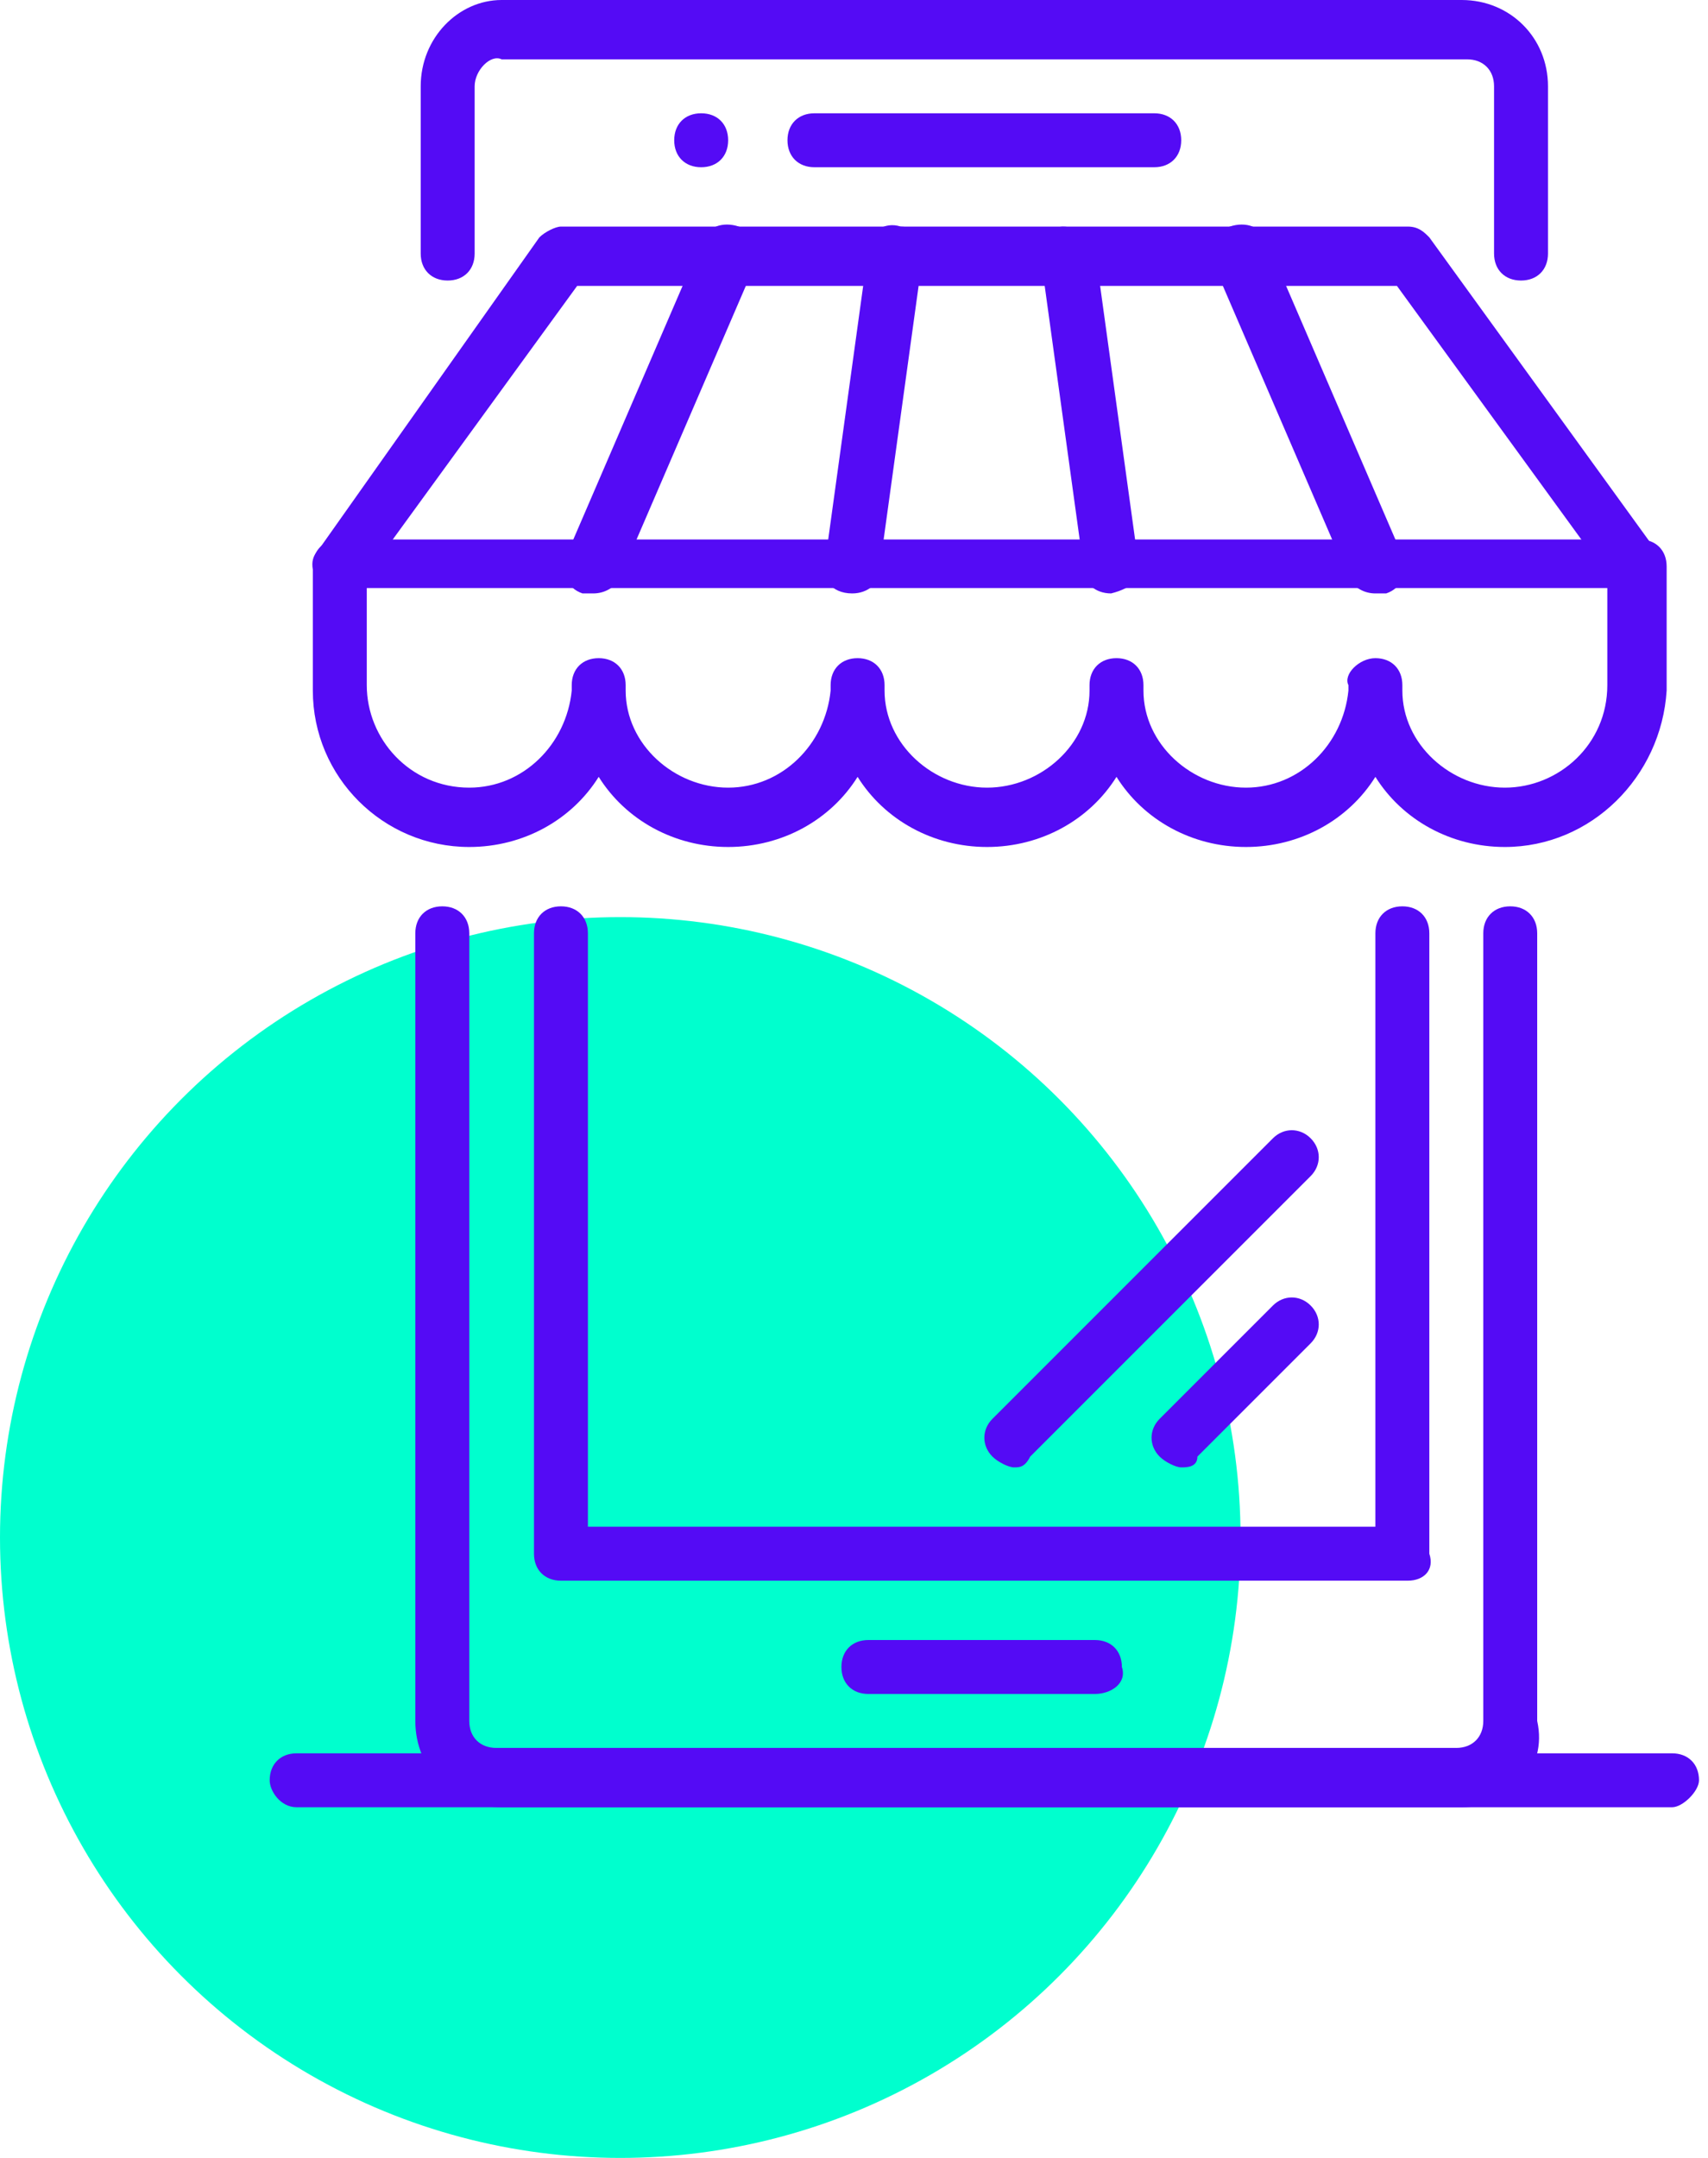 <?xml version="1.0" encoding="UTF-8"?>
<svg xmlns="http://www.w3.org/2000/svg" width="76" height="96" viewBox="0 0 76 96" fill="none">
  <circle cx="27.6" cy="68.4" r="27.6" fill="#00FFCE"></circle>
  <g clip-path="url(#clip0_238_2214)">
    <path d="M62.64 70.32H24.96C24.24 70.32 23.76 69.84 23.76 69.12V41.52C23.76 40.8 24.24 40.32 24.96 40.32C25.68 40.32 26.16 40.8 26.16 41.52V67.92H61.2V41.52C61.2 40.8 61.68 40.32 62.4 40.32C63.12 40.32 63.6 40.8 63.6 41.52V69.12C63.84 69.84 63.36 70.32 62.64 70.32Z" fill="#540BF5"></path>
    <path d="M65.04 80.4H22.32C20.16 80.4 18.48 78.72 18.48 76.56V41.52C18.48 40.8 18.96 40.32 19.68 40.32C20.401 40.32 20.881 40.8 20.881 41.52V76.56C20.881 77.28 21.36 77.76 22.081 77.76H64.8C65.52 77.76 66.001 77.28 66.001 76.56V41.52C66.001 40.8 66.481 40.32 67.201 40.32C67.921 40.32 68.4 40.8 68.4 41.52V76.56C68.88 78.72 67.201 80.4 65.04 80.4Z" fill="#540BF5"></path>
    <path d="M67.68 12.48C66.96 12.48 66.48 12 66.48 11.28V3.84C66.48 3.12 66 2.64 65.28 2.64H22.32C21.84 2.4 21.12 3.12 21.12 3.84V11.28C21.12 12 20.64 12.48 19.92 12.48C19.2 12.48 18.72 12 18.72 11.28V3.84C18.72 1.68 20.4 0 22.32 0H65.04C67.2 0 68.88 1.68 68.88 3.84V11.28C68.88 12 68.4 12.48 67.68 12.48Z" fill="#540BF5"></path>
    <path d="M48.72 75.36H38.64C37.92 75.36 37.44 74.88 37.44 74.16C37.44 73.44 37.92 72.96 38.64 72.96H48.72C49.44 72.96 49.92 73.44 49.92 74.16C50.16 74.88 49.44 75.36 48.72 75.36Z" fill="#540BF5"></path>
    <path d="M51.36 7.44H36.24C35.52 7.44 35.04 6.96 35.04 6.24C35.04 5.52 35.52 5.04 36.24 5.04H51.36C52.08 5.04 52.56 5.52 52.56 6.24C52.56 6.96 52.08 7.44 51.36 7.44Z" fill="#540BF5"></path>
    <path d="M32.4 6.24C32.4 6.96 31.92 7.44 31.2 7.44C30.48 7.44 30 6.96 30 6.24C30 5.52 30.48 5.04 31.2 5.04C31.92 5.04 32.4 5.52 32.4 6.24Z" fill="#540BF5"></path>
    <path d="M66.96 37.68C64.56 37.68 62.4 36.48 61.2 34.56C60 36.48 57.84 37.68 55.44 37.68C53.04 37.68 50.88 36.48 49.68 34.56C48.48 36.48 46.32 37.68 43.92 37.68C41.52 37.68 39.36 36.48 38.16 34.56C36.96 36.48 34.8 37.68 32.4 37.68C30 37.68 27.84 36.48 26.64 34.56C25.44 36.48 23.28 37.68 20.88 37.68C17.04 37.68 13.92 34.56 13.92 30.72V25.2C13.92 24.48 14.4 24 15.12 24H72.96C73.68 24 74.16 24.48 74.16 25.2V30.72C73.92 34.56 70.8 37.68 66.96 37.68ZM61.2 29.28C61.92 29.28 62.4 29.76 62.4 30.48V30.72C62.4 33.12 64.56 35.04 66.96 35.04C69.36 35.04 71.52 33.12 71.52 30.48V26.16H16.32V30.48C16.32 32.88 18.24 35.04 20.88 35.04C23.28 35.04 25.2 33.12 25.44 30.72V30.48C25.44 29.76 25.92 29.28 26.64 29.28C27.36 29.28 27.84 29.76 27.84 30.48V30.72C27.84 33.12 30 35.04 32.4 35.04C34.8 35.04 36.72 33.12 36.96 30.72V30.48C36.96 29.76 37.44 29.28 38.16 29.28C38.88 29.28 39.36 29.76 39.36 30.48V30.72C39.36 33.12 41.52 35.04 43.92 35.04C46.32 35.04 48.48 33.12 48.48 30.72V30.48C48.48 29.76 48.96 29.28 49.68 29.28C50.4 29.28 50.88 29.76 50.88 30.48V30.72C50.88 33.12 53.04 35.04 55.44 35.04C57.84 35.04 59.76 33.12 60 30.72V30.48C59.76 30 60.48 29.28 61.2 29.28Z" fill="#540BF5"></path>
    <path d="M61.2 26.4C60.72 26.4 60.24 26.16 60 25.68L54 11.76C53.76 11.04 54 10.32 54.72 10.08C55.44 9.84 56.16 10.08 56.4 10.8L62.4 24.72C62.64 25.44 62.4 26.16 61.68 26.4C61.44 26.4 61.2 26.4 61.2 26.4Z" fill="#540BF5"></path>
    <path d="M49.44 26.4C48.72 26.4 48.24 25.92 48.24 25.44L46.32 11.52C46.32 10.8 46.8 10.08 47.28 10.08C48 10.08 48.72 10.56 48.72 11.04L50.64 24.96C50.88 25.68 50.4 26.16 49.44 26.4C49.68 26.4 49.68 26.4 49.44 26.4Z" fill="#540BF5"></path>
    <path d="M26.4 26.4C26.16 26.4 26.16 26.4 25.92 26.4C25.2 26.16 24.96 25.44 25.2 24.72L31.2 10.8C31.44 10.08 32.16 9.84 32.88 10.08C33.6 10.32 33.84 11.28 33.6 11.76L27.6 25.68C27.36 26.16 26.88 26.4 26.4 26.4Z" fill="#540BF5"></path>
    <path d="M37.92 26.4C36.96 26.4 36.48 25.68 36.72 24.96L38.64 11.04C38.64 10.32 39.36 9.84 40.08 10.08C40.8 10.08 41.28 10.8 41.04 11.52L39.12 25.44C39.12 25.92 38.64 26.4 37.92 26.4Z" fill="#540BF5"></path>
    <path d="M72.72 26.4C72.24 26.4 72 26.16 71.76 25.92L62.16 12.72H25.68L16.08 25.92C15.6 26.4 14.88 26.64 14.4 26.16C13.92 25.68 13.68 24.96 14.16 24.48L24 10.56C24.24 10.32 24.72 10.08 24.96 10.08H62.64C63.12 10.08 63.36 10.32 63.6 10.56L73.68 24.48C74.16 24.96 73.92 25.92 73.44 26.16C73.2 26.4 72.96 26.4 72.72 26.4Z" fill="#540BF5"></path>
    <path d="M45.12 65.28C44.88 65.28 44.4 65.04 44.16 64.8C43.68 64.32 43.68 63.6 44.16 63.12L56.64 50.64C57.12 50.16 57.84 50.16 58.32 50.64C58.8 51.12 58.8 51.84 58.32 52.32L45.84 64.8C45.6 65.28 45.36 65.28 45.12 65.28Z" fill="#540BF5"></path>
    <path d="M52.56 65.28C52.32 65.28 51.84 65.04 51.6 64.8C51.12 64.32 51.12 63.6 51.6 63.12L56.64 58.08C57.12 57.6 57.84 57.6 58.32 58.08C58.8 58.56 58.8 59.28 58.32 59.76L53.28 64.8C53.28 65.28 52.8 65.28 52.56 65.28Z" fill="#540BF5"></path>
    <path d="M74.4 80.4H13.2C12.48 80.4 12 79.68 12 79.2C12 78.48 12.48 78 13.2 78H74.4C75.12 78 75.6 78.48 75.6 79.2C75.6 79.68 74.88 80.4 74.4 80.4Z" fill="#540BF5"></path>
  </g>
  <defs>
    <clipPath id="clip0_238_2214">
      <rect width="63.6" height="80.4" fill="white" transform="translate(12)"></rect>
    </clipPath>
  </defs>
</svg>
